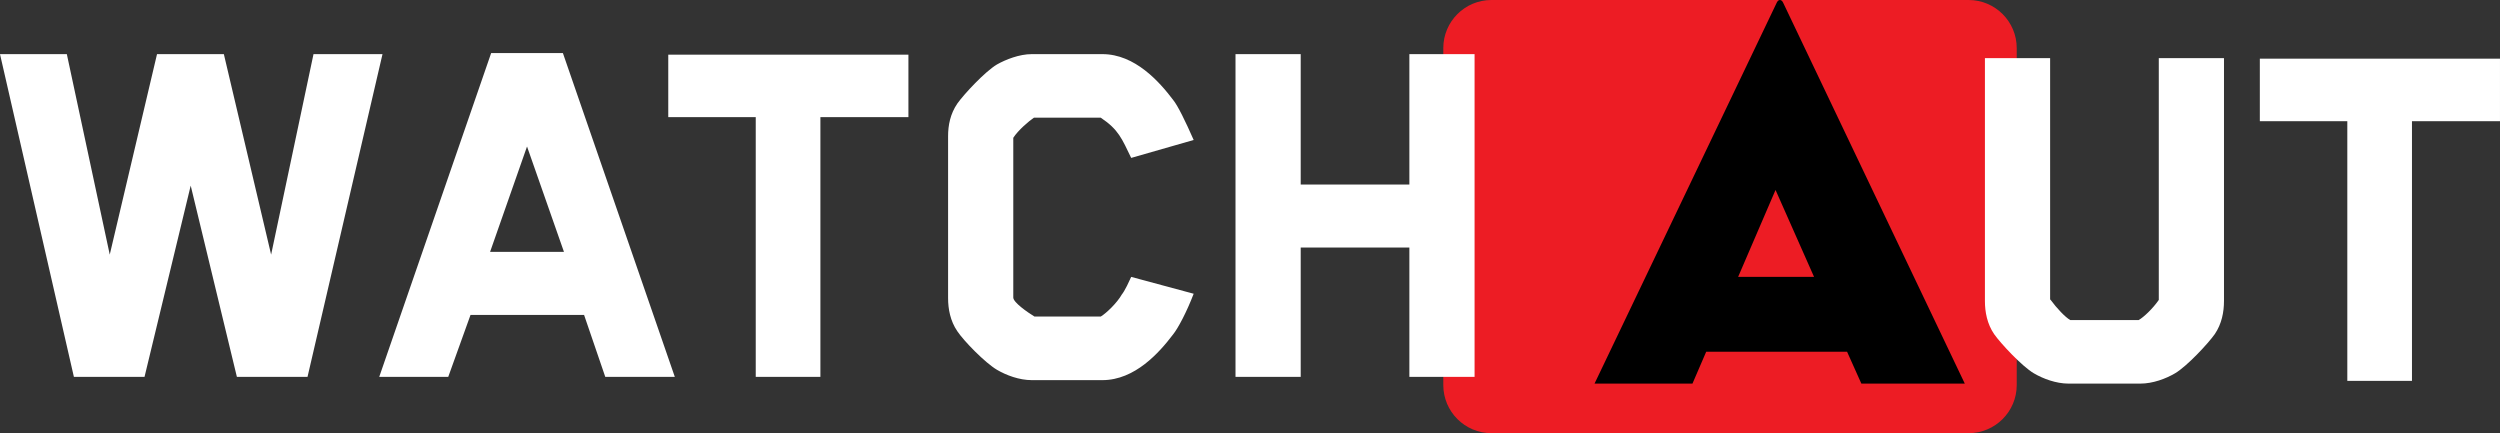 <?xml version="1.0" encoding="UTF-8" standalone="no"?>
<svg xmlns="http://www.w3.org/2000/svg" xmlns:xlink="http://www.w3.org/1999/xlink" xmlns:serif="http://www.serif.com/" width="100%" height="100%" viewBox="0 0 165246 28634" version="1.1" xml:space="preserve" style="fill-rule:evenodd;clip-rule:evenodd;stroke-linejoin:round;stroke-miterlimit:2;">
  <rect x="0" y="0" width="165246" height="28634" fill="#333333" stroke="none"/>
  <path d="M98580.8,0c-1756.94,0 -3181.35,1424.48 -3181.35,3181.35l0,22268.9c0,1757.24 1424.41,3181.35 3181.35,3181.35l31540.8,0c1756.88,0 3181.06,-1424.12 3181.06,-3181.35l0,-22268.9c0,-1756.88 -1424.18,-3181.35 -3181.06,-3181.35l-31540.8,-0Z" style="fill:#ed1c24;fill-rule:nonzero;"></path>
  <path d="M25283,3577.83l-4560.92,0l-2801.29,13252l-3124.43,-13252l-4417.38,0l-3124.41,13252l-2837.17,-13252l-4417.46,0l4884.33,21332.5l4668.54,-0l3052.65,-12641.3l3052.66,12641.3l4668.75,-0l4956.08,-21332.5l0.021,0Zm19320.8,21332.5l-7398.08,-21404.2l-4740.58,-0l-7398.38,21404.2l4561.25,-0l1472.38,-4094.03l7505.92,0l1400.69,4094.03l4596.8,-0Zm-7326.41,-8260.13l-4884.26,0l2442.28,-6967l2441.98,6967Zm22767.5,-8906.25l0,-4130.21l-15873.7,0l-0,4130.21l5781.96,0l0,17166.4l4273.96,-0l0,-17166.4l5817.79,0Zm18854.3,11671.8l-4129.91,-1113.44c-430.992,969.621 -610.679,1149.24 -610.679,1149.24c-323.054,574.791 -1041.37,1256.87 -1400.31,1472.45l-4381.58,0c-466.859,-287.258 -1400.61,-933.82 -1400.61,-1256.87l0,-10558.7c323.071,-502.758 1041.32,-1113.07 1364.74,-1328.62l4417.46,-0c1185.1,790 1400.31,1400.67 2010.99,2657.53l4129.91,-1185.1c-538.629,-1221.06 -1041.37,-2262.72 -1364.52,-2657.55c-897.846,-1185.12 -2514.03,-3016.79 -4668.83,-3016.79l-4668.75,0c-825.887,0 -1723.75,358.942 -2298.54,682.363c-790.021,466.875 -2190.7,1975.12 -2621.69,2585.8c-466.854,682.358 -610.312,1436.49 -610.312,2154.81l-0,10702c-0,718.316 143.458,1508.61 610.312,2190.7c430.992,646.475 1831.67,2083.04 2621.69,2549.91c610.587,359.221 1472.65,682.363 2298.54,682.363l4668.75,-0c2154.81,-0 3770.99,-1831.67 4668.83,-3016.79c323.146,-394.829 897.937,-1472.36 1364.52,-2693.35m18567.4,5494.62l0,-21332.5l-4309.92,-0l-0,8619.08l-7182.5,-0l-0,-8619.08l-4309.54,-0l0,21332.5l4309.54,0l-0,-8547.29l7182.5,0l-0,8547.29l4309.92,0Z" style="fill:#fff;fill-rule:nonzero;"></path>
  <path d="M112778,23247.2l9309.54,0l945.521,2109.22l6836.88,0l-12000.9,-25165.1c-109.15,-254.704 -327.029,-254.704 -436.129,-0l-12037.4,25165.1l6473.38,0l909.079,-2109.22l-0.012,0Zm7127.67,-4945.83l-5018.46,0.004l2472.73,-5745.75l2545.73,5745.75l0,-0.004Z" style="fill-rule:nonzero;"></path>
  <path d="M147002,19897.2l-0,-16053.3l-4309.54,0l-0,15981.6c-395.175,574.513 -1005.5,1149.3 -1328.92,1328.62l-4525,0c-323.142,-179.321 -897.933,-790 -1292.76,-1328.63l-36.167,-35.883l-0,-15945.7l-4309.54,0l0,16053.3c0,718.25 143.8,1508.25 610.675,2190.61c430.992,610.679 1831.67,2118.93 2621.6,2585.8c610.379,359.304 1472.43,682.362 2298.53,682.362l4740.62,0c825.8,0 1687.87,-323.058 2298.25,-682.362c790.292,-466.875 2190.9,-1975.12 2621.6,-2585.8c466.875,-682.363 610.675,-1472.36 610.675,-2190.61m18243.6,-11887.2l0,-4130.21l-15873.7,-0l0,4130.21l5781.96,0l0,17166.4l4273.67,0l0,-17166.4l5818.08,0Z" style="fill:#fff;fill-rule:nonzero;"></path>
</svg>
